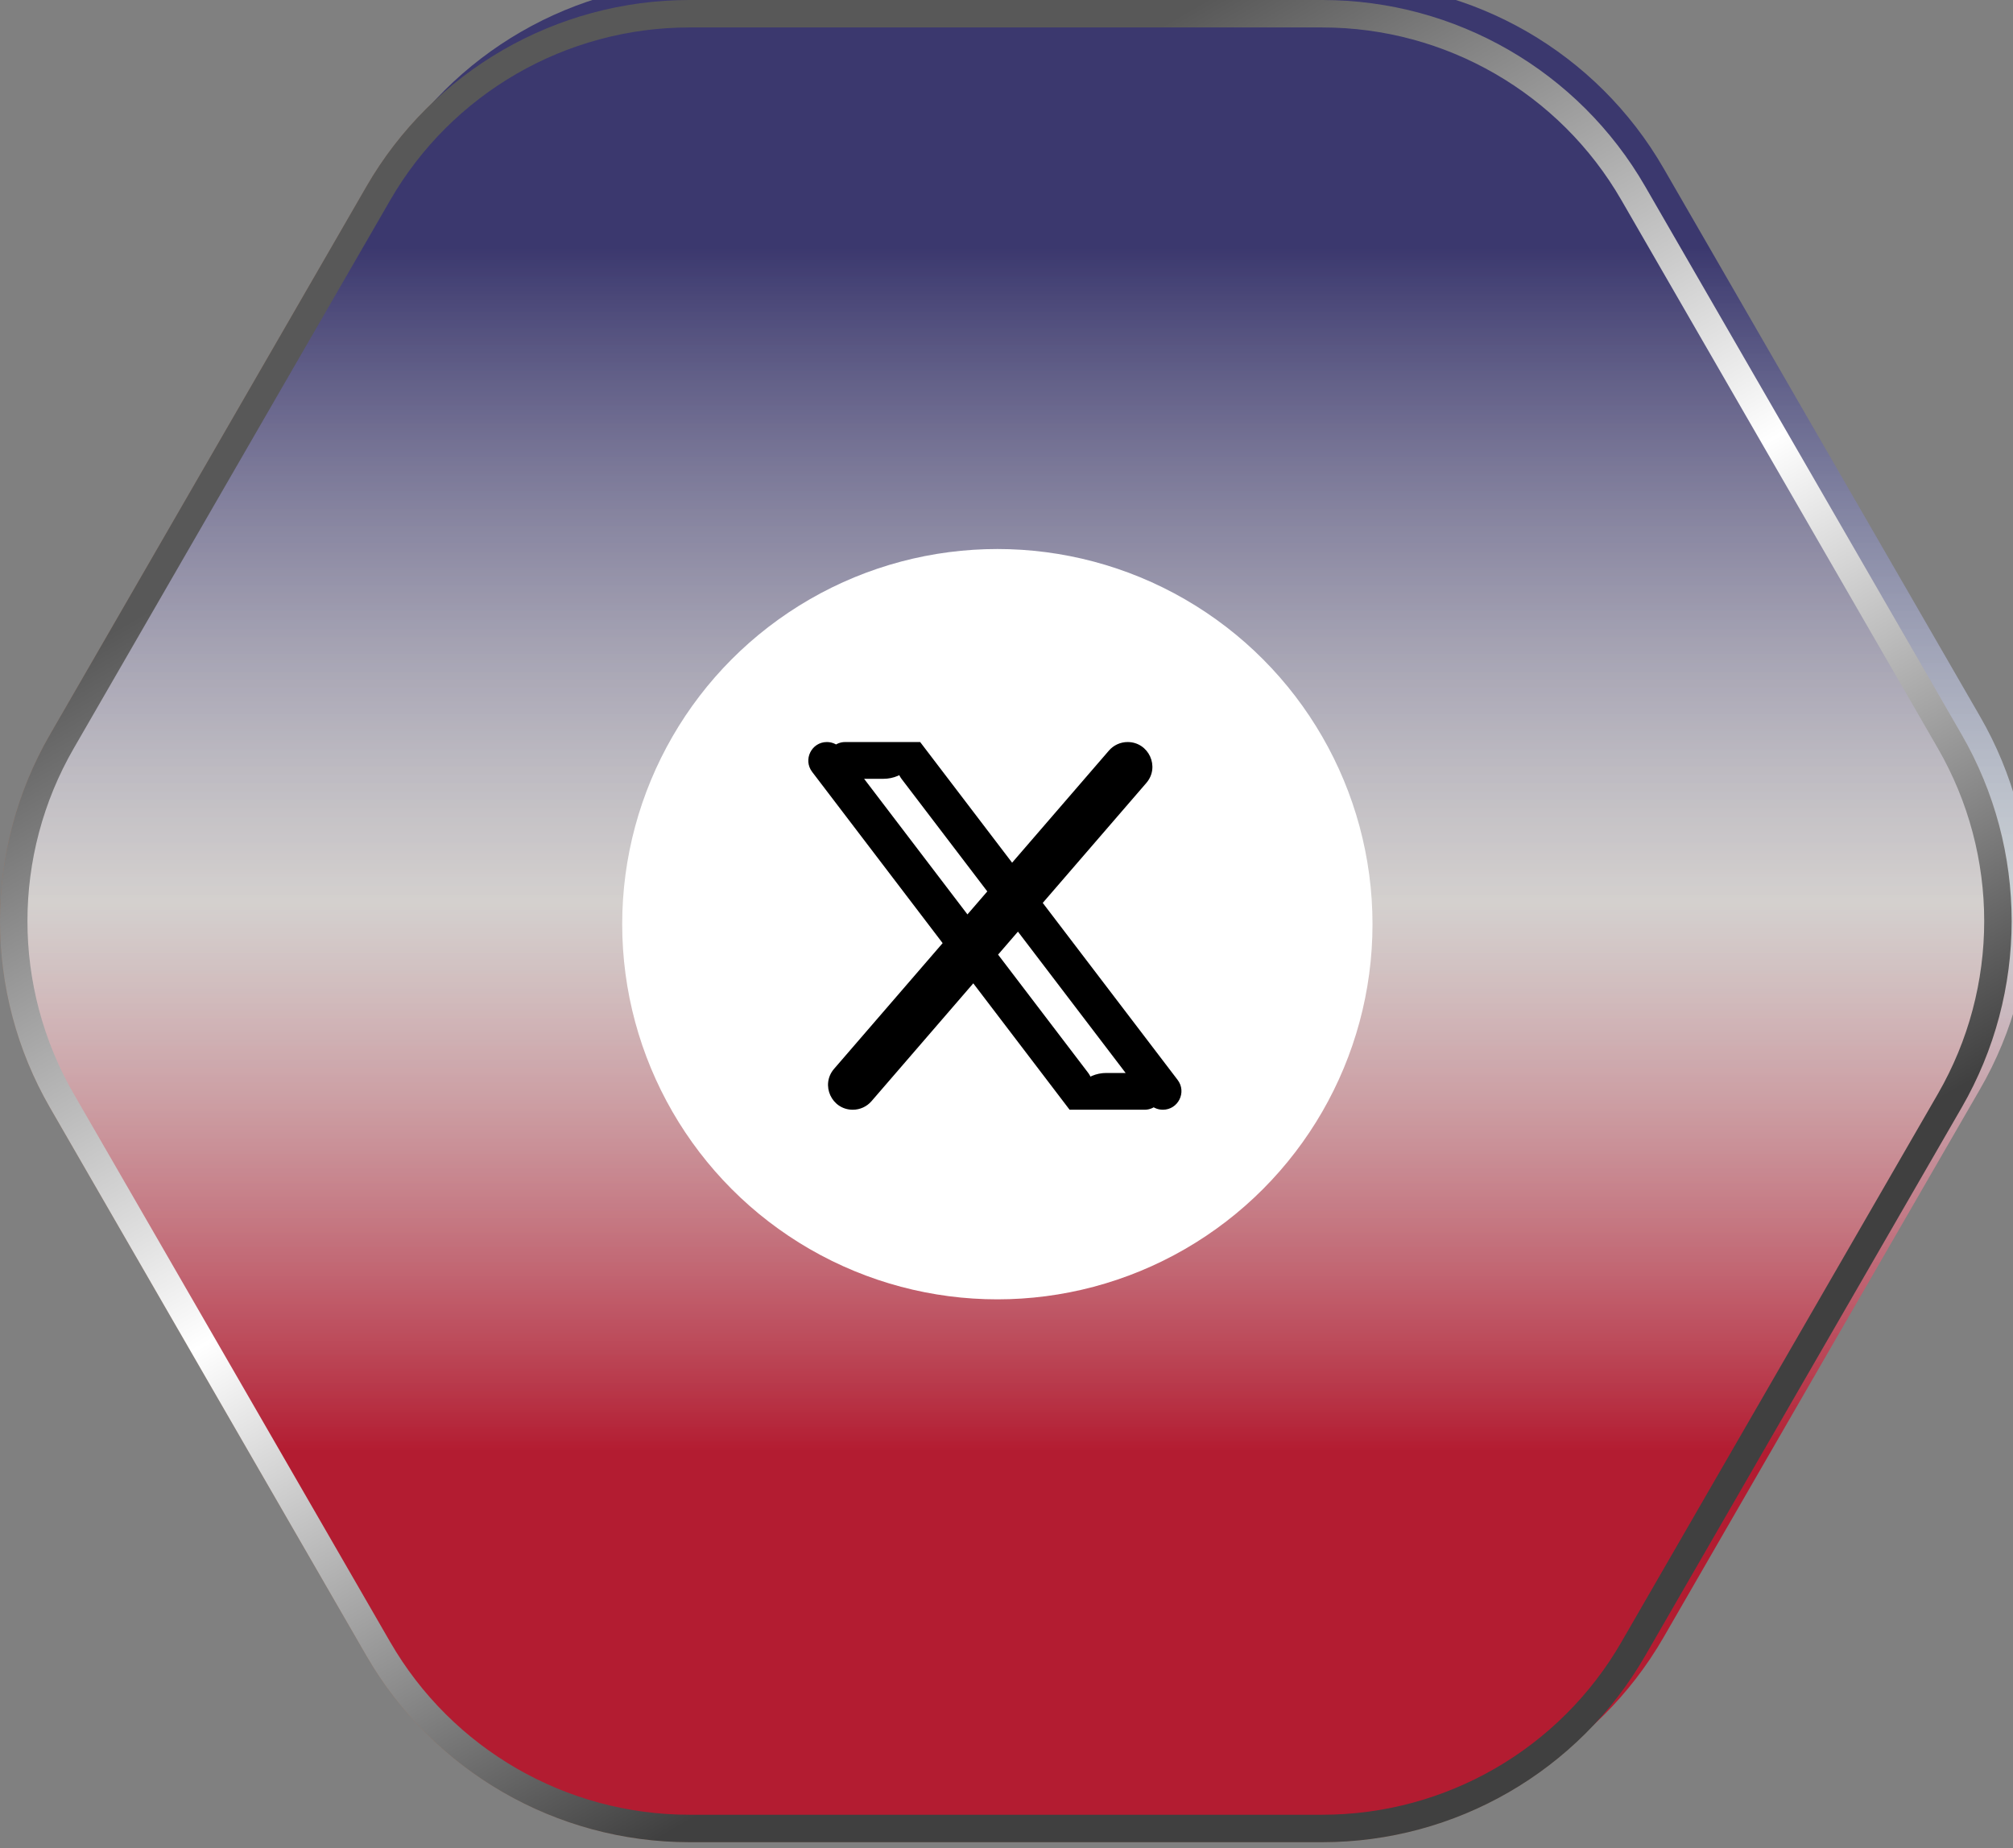 <?xml version="1.0" encoding="UTF-8"?> <svg xmlns="http://www.w3.org/2000/svg" width="110" height="101" viewBox="0 0 110 101" fill="none"><rect x="0" y="0" width="110" height="101" fill="#808080" stroke="none"/><g clip-path="url(#clip0_723_2662)"><path d="M89.904 90.471C86.264 96.778 79.534 100.663 72.255 100.663H37.675C30.392 100.663 23.663 96.778 20.021 90.471L2.731 60.524C-0.91 54.217 -0.91 46.446 2.731 40.139L20.021 10.192C23.663 3.885 30.392 0 37.675 0H72.255C79.534 0 86.264 3.885 89.904 10.192L107.194 40.139C110.844 46.446 110.844 54.217 107.194 60.524L89.904 90.471Z" fill="#FF5C00" fill-opacity="0.2"></path><path d="M90.904 89.471C87.264 95.778 80.534 99.663 73.255 99.663H38.675C31.392 99.663 24.663 95.778 21.021 89.471L3.731 59.524C0.09 53.217 0.09 45.446 3.731 39.139L21.021 9.192C24.663 2.885 31.392 -1 38.675 -1H73.255C80.534 -1 87.264 2.885 90.904 9.192L108.194 39.139C111.844 45.446 111.844 53.217 108.194 59.524L90.904 89.471Z" fill="url(#paint0_linear_723_2662)"></path><path d="M89.254 90.096C85.754 96.171 79.274 99.913 72.255 99.913H37.675C30.66 99.913 24.178 96.171 20.671 90.096L3.381 60.149C-0.127 54.074 -0.127 46.589 3.381 40.514L20.671 10.567C24.178 4.492 30.66 0.75 37.675 0.75H72.255C79.274 0.75 85.754 4.492 89.254 10.567L106.544 40.514C110.054 46.589 110.054 54.074 106.544 60.149L89.254 90.096Z" stroke="url(#paint1_linear_723_2662)" stroke-width="1.5"></path><circle cx="54.5" cy="50.5" r="20.5" fill="white"></circle><path d="M44.379 42.177C43.87 41.509 44.346 40.547 45.186 40.547V40.547C45.503 40.547 45.802 40.695 45.993 40.947L59.453 58.61C60.087 59.441 59.494 60.639 58.448 60.639V60.639L44.379 42.177ZM49.277 42.577C48.643 41.745 49.236 40.547 50.282 40.547V40.547L64.351 59.009C64.86 59.677 64.384 60.639 63.544 60.639V60.639C63.227 60.639 62.929 60.492 62.737 60.24L49.277 42.577ZM45.179 41.551C45.179 40.997 45.628 40.547 46.183 40.547H50.282V40.547C50.282 41.657 49.383 42.556 48.273 42.556H46.183C45.628 42.556 45.179 42.106 45.179 41.551V41.551ZM58.448 60.639C58.448 59.53 59.348 58.63 60.457 58.63H62.547C63.102 58.63 63.552 59.08 63.552 59.635V59.635C63.552 60.19 63.102 60.639 62.547 60.639H58.448V60.639ZM60.596 41.015C60.852 40.718 61.226 40.547 61.619 40.547V40.547C62.776 40.547 63.398 41.907 62.642 42.782L47.624 60.171C47.368 60.468 46.994 60.639 46.601 60.639V60.639C45.444 60.639 44.822 59.28 45.578 58.404L60.596 41.015Z" fill="black"></path></g><defs><linearGradient id="paint0_linear_723_2662" x1="55.966" y1="-1" x2="55.966" y2="99.663" gradientUnits="userSpaceOnUse"><stop offset="0.144" stop-color="#3B386E"></stop><stop offset="0.5" stop-color="#EDF6FB" stop-opacity="0.7"></stop><stop offset="0.798" stop-color="#B31C31"></stop></linearGradient><linearGradient id="paint1_linear_723_2662" x1="84.024" y1="100.663" x2="25.906" y2="1.38951e-05" gradientUnits="userSpaceOnUse"><stop offset="0.208" stop-color="#404040"></stop><stop offset="0.516" stop-color="white"></stop><stop offset="0.828" stop-color="#585858"></stop></linearGradient><clipPath id="clip0_723_2662"><rect width="110" height="101" fill="white"></rect></clipPath></defs></svg> 